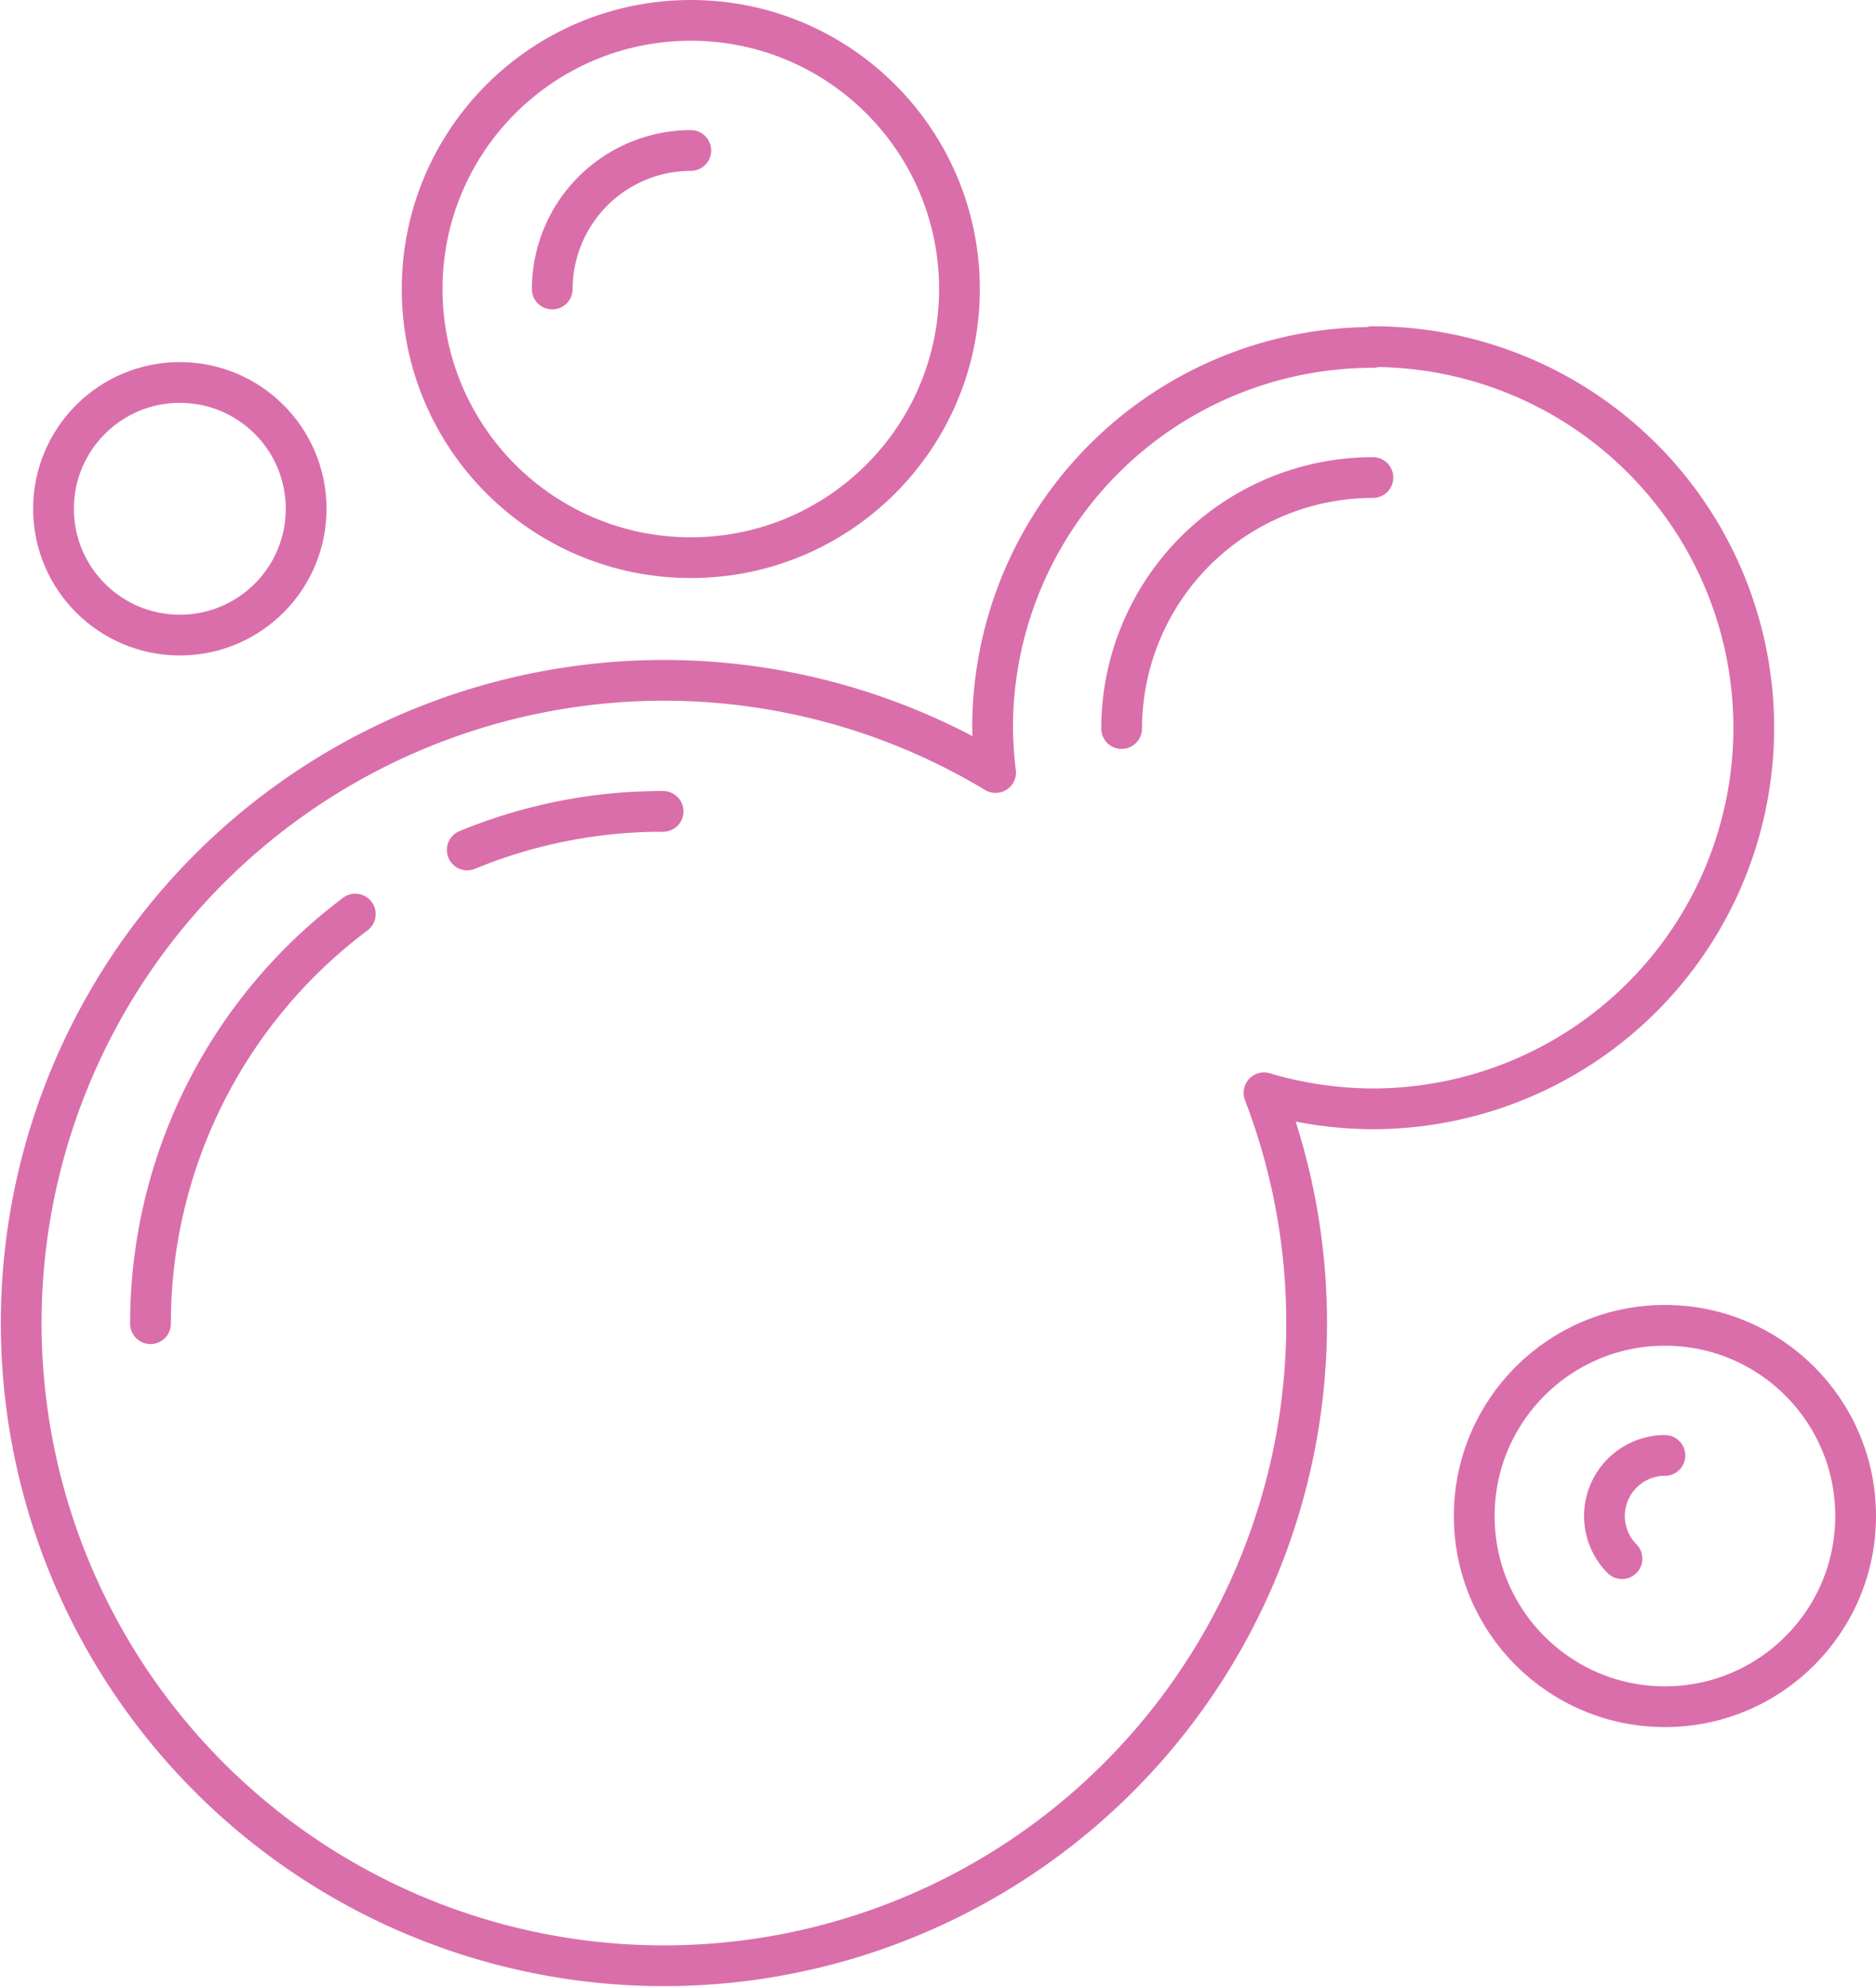 <svg xmlns="http://www.w3.org/2000/svg" viewBox="0 0 69.06 73.14"><defs><style>.cls-1{fill:none;stroke:#da6eaa;stroke-linecap:round;stroke-linejoin:round;stroke-width:1.5px;}</style></defs><title>why-easy</title><g id="Layer_2" data-name="Layer 2"><g id="Artwork"><circle class="cls-1" cx="25.43" cy="10.64" r="9.89"/><path class="cls-1" d="M20.33,10.64a5.11,5.11,0,0,1,5.1-5.1"/><path class="cls-1" d="M41.29,26.82a9.25,9.25,0,0,1,9.25-9.24"/><circle class="cls-1" cx="61.29" cy="55.81" r="7.02"/><path class="cls-1" d="M59.71,57.38a2.23,2.23,0,0,1,1.58-3.8"/><circle class="cls-1" cx="6.62" cy="18.73" r="4.65"/><path class="cls-1" d="M50.54,12.79a14,14,0,0,0-14,14,14.91,14.91,0,0,0,.11,1.65,23.66,23.66,0,1,0,9.88,11.79,14.22,14.22,0,0,0,4,.59,14,14,0,0,0,0-28.06Z"/><path class="cls-1" d="M17.2,31.29a18.8,18.8,0,0,1,7.21-1.42"/><path class="cls-1" d="M5.54,48.73a18.85,18.85,0,0,1,7.54-15.08"/></g></g></svg>
